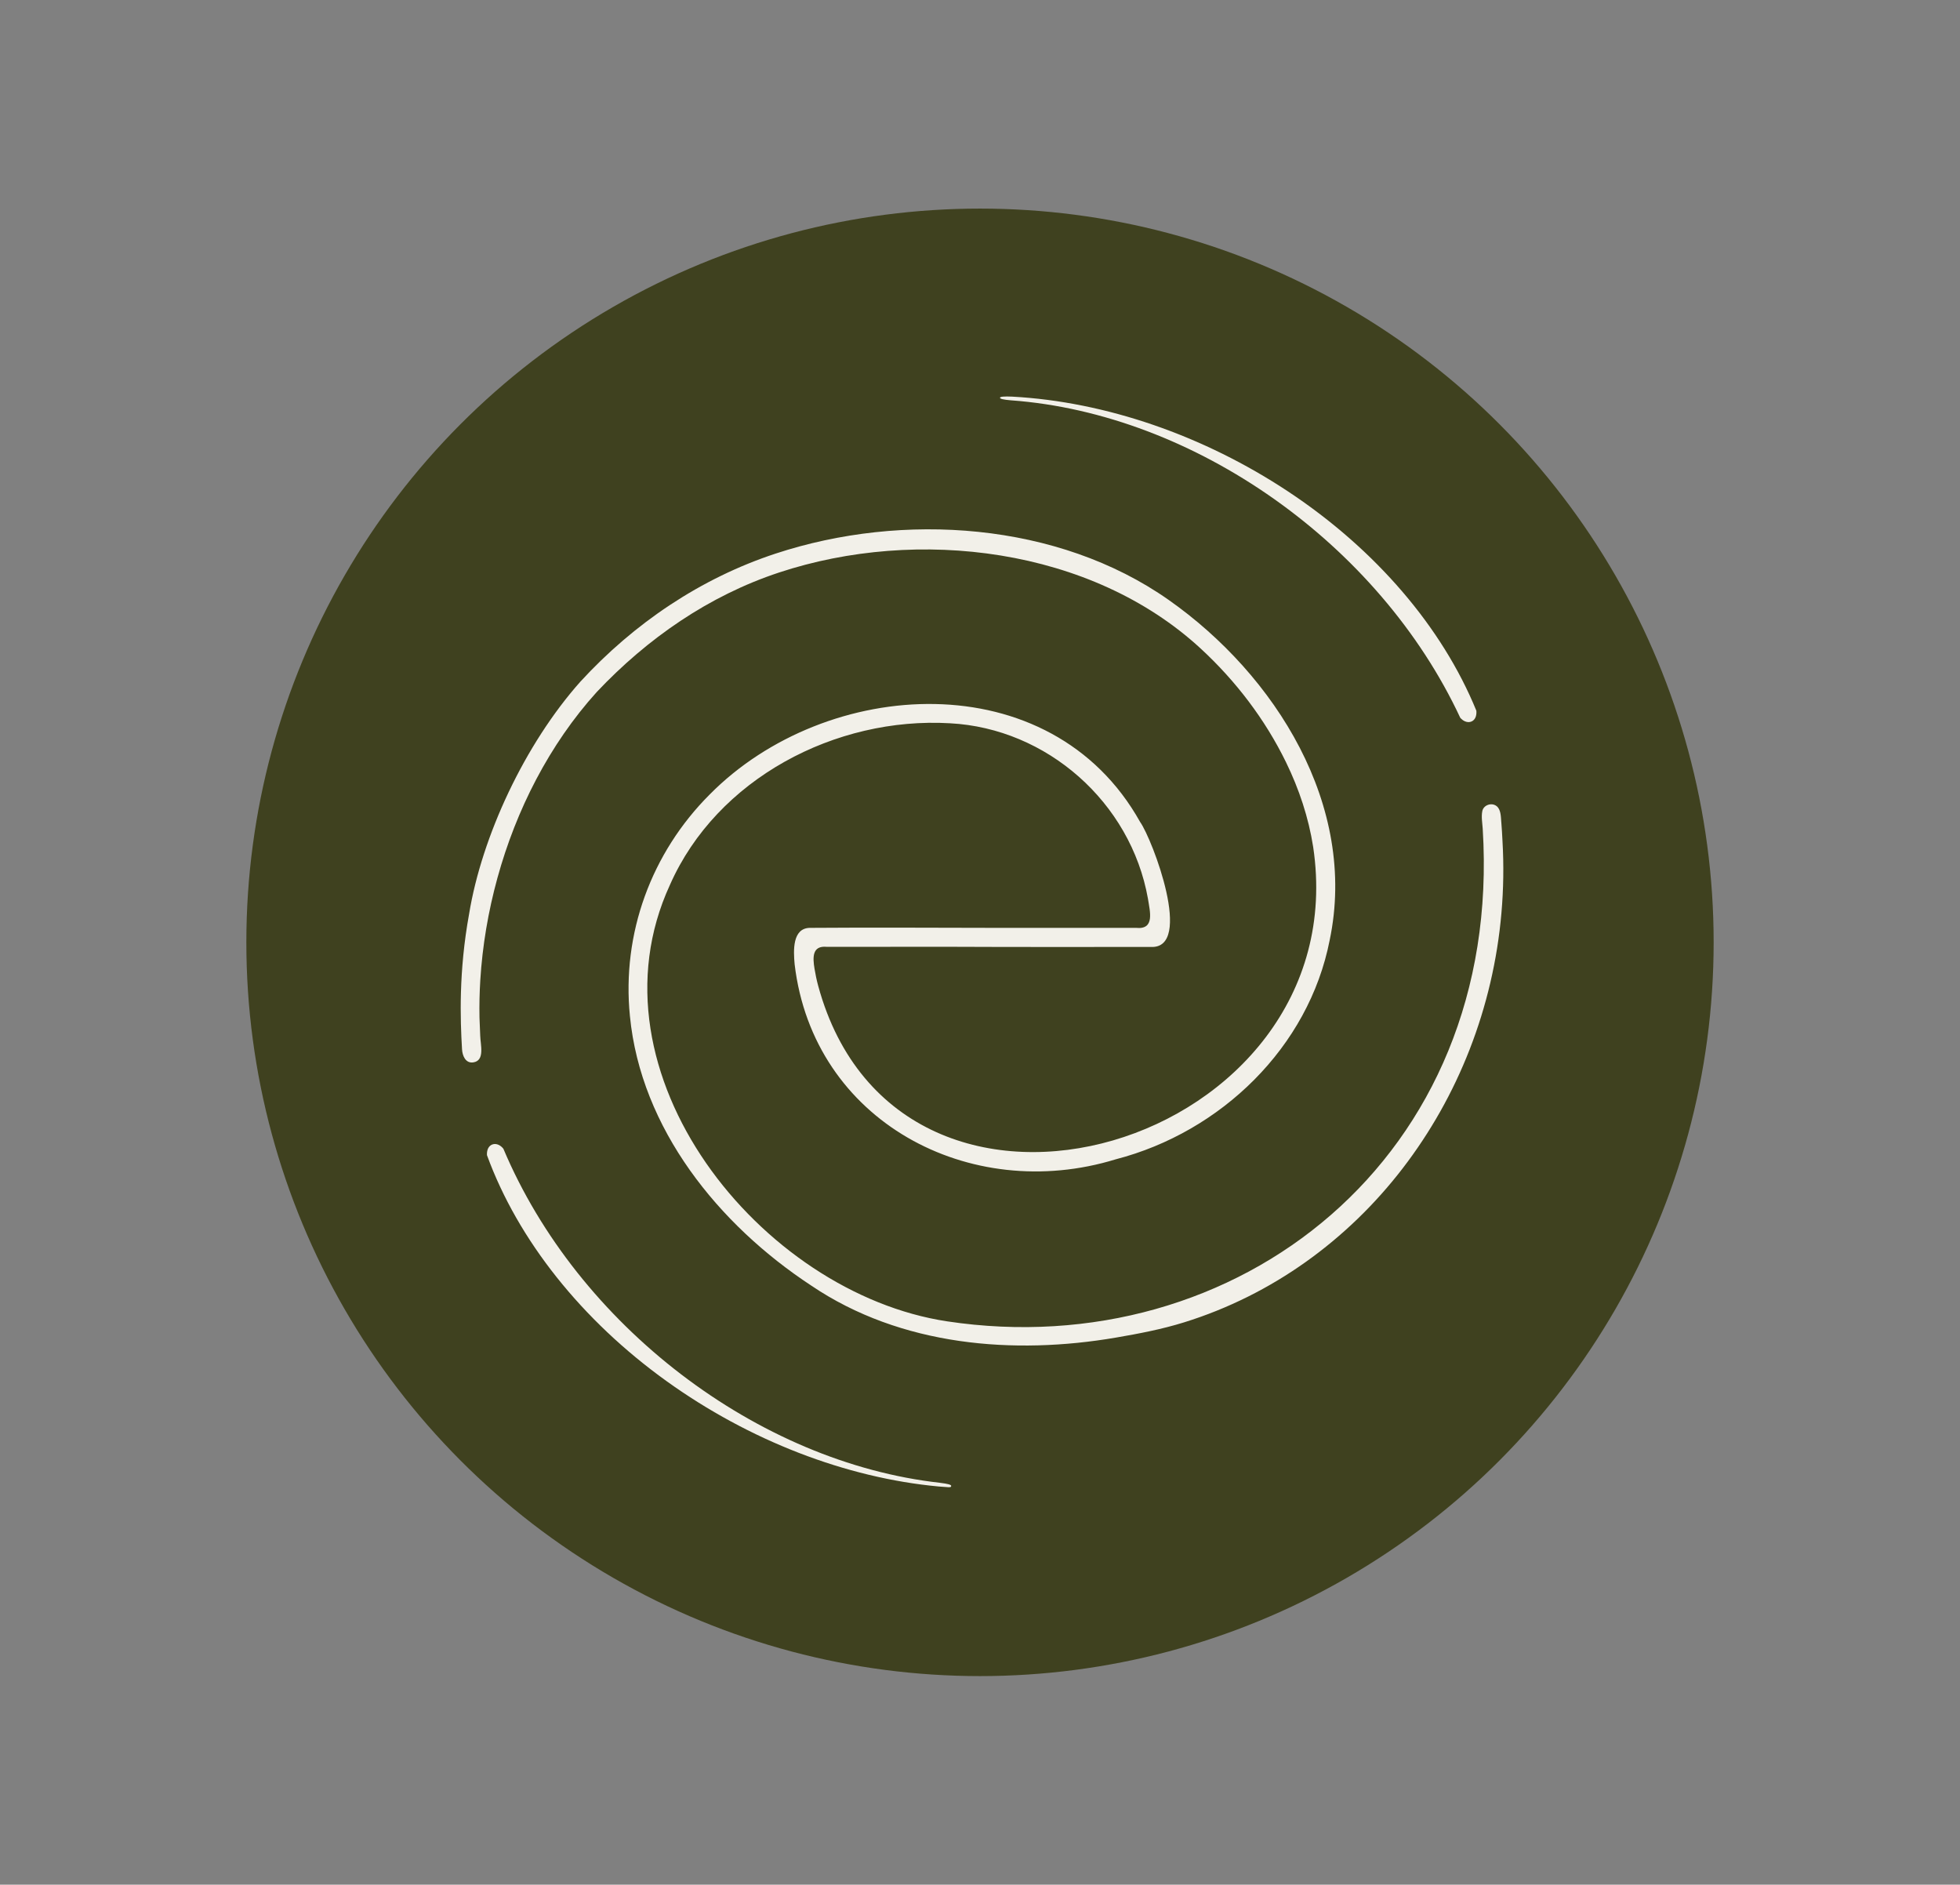<svg xmlns="http://www.w3.org/2000/svg" id="Calque_1" viewBox="0 0 989.6 951.44"><rect x="0" y="0" width="989.6" height="951.44" fill="#808080" stroke="none"/><defs><style>      .cls-1 {        fill: #f2f0e9;      }      .cls-2 {        fill: #3f411f;      }    </style></defs><circle class="cls-2" cx="494.8" cy="475.72" r="370.42"></circle><g><path class="cls-1" d="M758,415.1c-.12-1.38-.14-3.12-.49-4.71-.3-1.37-.83-2.63-1.88-3.45-2.52-1.97-6.61-.56-7.22,2.54-.58,2.93.03,5.95.21,8.89,10.37,166.26-124.52,270.66-270.41,248.68-94.08-14.18-183.76-125.35-139.95-220.36,23.67-53.6,83.63-84.96,141.41-81.56,48.84,2.57,91.25,39.84,99.92,88.52,1,6.52,3.64,15.74-5.97,14.76-15.9,0-58.39,0-70.73,0-26.7-.11-72.06-.18-94.06,0-8.76.21-8.28,11.36-7.62,18.4,9.38,79.23,88.41,121.08,162.1,98.45,53.13-13.75,97.46-56.56,108.04-110.64,14.22-67.85-27.41-133.9-81.3-171.77-55.95-39.33-134.26-44.49-198.4-23.4-37.99,12.49-71.62,35.29-98.61,64.66-28.07,31.54-49.77,78.04-56.2,117.32-5.28,29.02-4.47,53.03-3.56,68.33.18,3.1,1.72,7.09,5.59,6.57,6.13-.82,3.68-8.99,3.59-13.47-.06-3.07-.31-6.13-.37-9.2-.12-6.25.02-12.51.4-18.76,1.07-17.45,4.01-34.8,8.65-51.66,4.75-17.25,11.28-34.03,19.63-49.87,8.35-15.84,18.53-30.76,30.55-44.05,25.52-27.03,56.58-48.59,92.02-60.3,69.94-23.11,157.64-12.57,212.9,38.4,17.66,16.29,32.51,35.74,43.05,57.35,6.6,13.52,11.41,27.95,13.73,42.82,22.53,150.95-208.82,220.69-249.91,70.13-.78-2.87-1.39-5.78-1.87-8.71-.92-5.62-1.24-11.7,6.1-11.03,13.3-.03,47.39,0,64.42-.01,25,.13,73.93.1,99.21.07,21.94,1.2.92-54.26-5.33-63.09-45.15-80.8-158.59-73.35-217.31-13.89-29.49,29.46-44.47,70.23-40.29,111.87,5.53,56.88,44.76,105.35,91.57,136.08,45.33,30.65,102.47,35.05,153.89,26.23,11.65-2,23.09-4.18,34.4-7.7,11.03-3.43,21.77-7.76,32.11-12.91,10.21-5.09,20.02-10.99,29.31-17.6,9.26-6.59,18.02-13.89,26.19-21.79,8.19-7.92,15.79-16.45,22.73-25.48,6.99-9.09,13.32-18.68,18.95-28.66,5.68-10.08,10.64-20.57,14.84-31.35,4.25-10.92,7.73-22.13,10.4-33.54,2.71-11.59,4.6-23.37,5.63-35.23,1.06-12.1,1.24-24.28.54-36.41-.18-3.16-.31-6.32-.59-9.47Z"></path><path class="cls-1" d="M510.41,202.09c92.7,6.75,185.98,72.64,226.85,160.23l.52.56c1.12,1.09,2.43,1.66,3.67,1.66.55,0,1.1-.11,1.6-.35,1.7-.79,2.57-2.72,2.37-5.29l-.06-.24c-17.24-42.13-50.94-81.36-94.91-110.49-42.82-28.37-92.31-45.39-139.38-47.94q-6.13-.28-6.18.56t5.5,1.3Z"></path><path class="cls-1" d="M474.79,748.58c-92.38-10.25-183.11-79.61-220.64-168.67l-.51-.58c-1.56-1.63-3.54-2.21-5.21-1.51-1.73.73-2.67,2.62-2.57,5.2l.05.24c15.63,42.75,47.83,83.23,90.67,114,41.72,29.96,90.53,48.84,137.47,53.17,2.23.19,3.65.31,4.56.34,1.57.06,1.59-.14,1.64-.67q.08-.84-5.45-1.51Z"></path></g></svg>